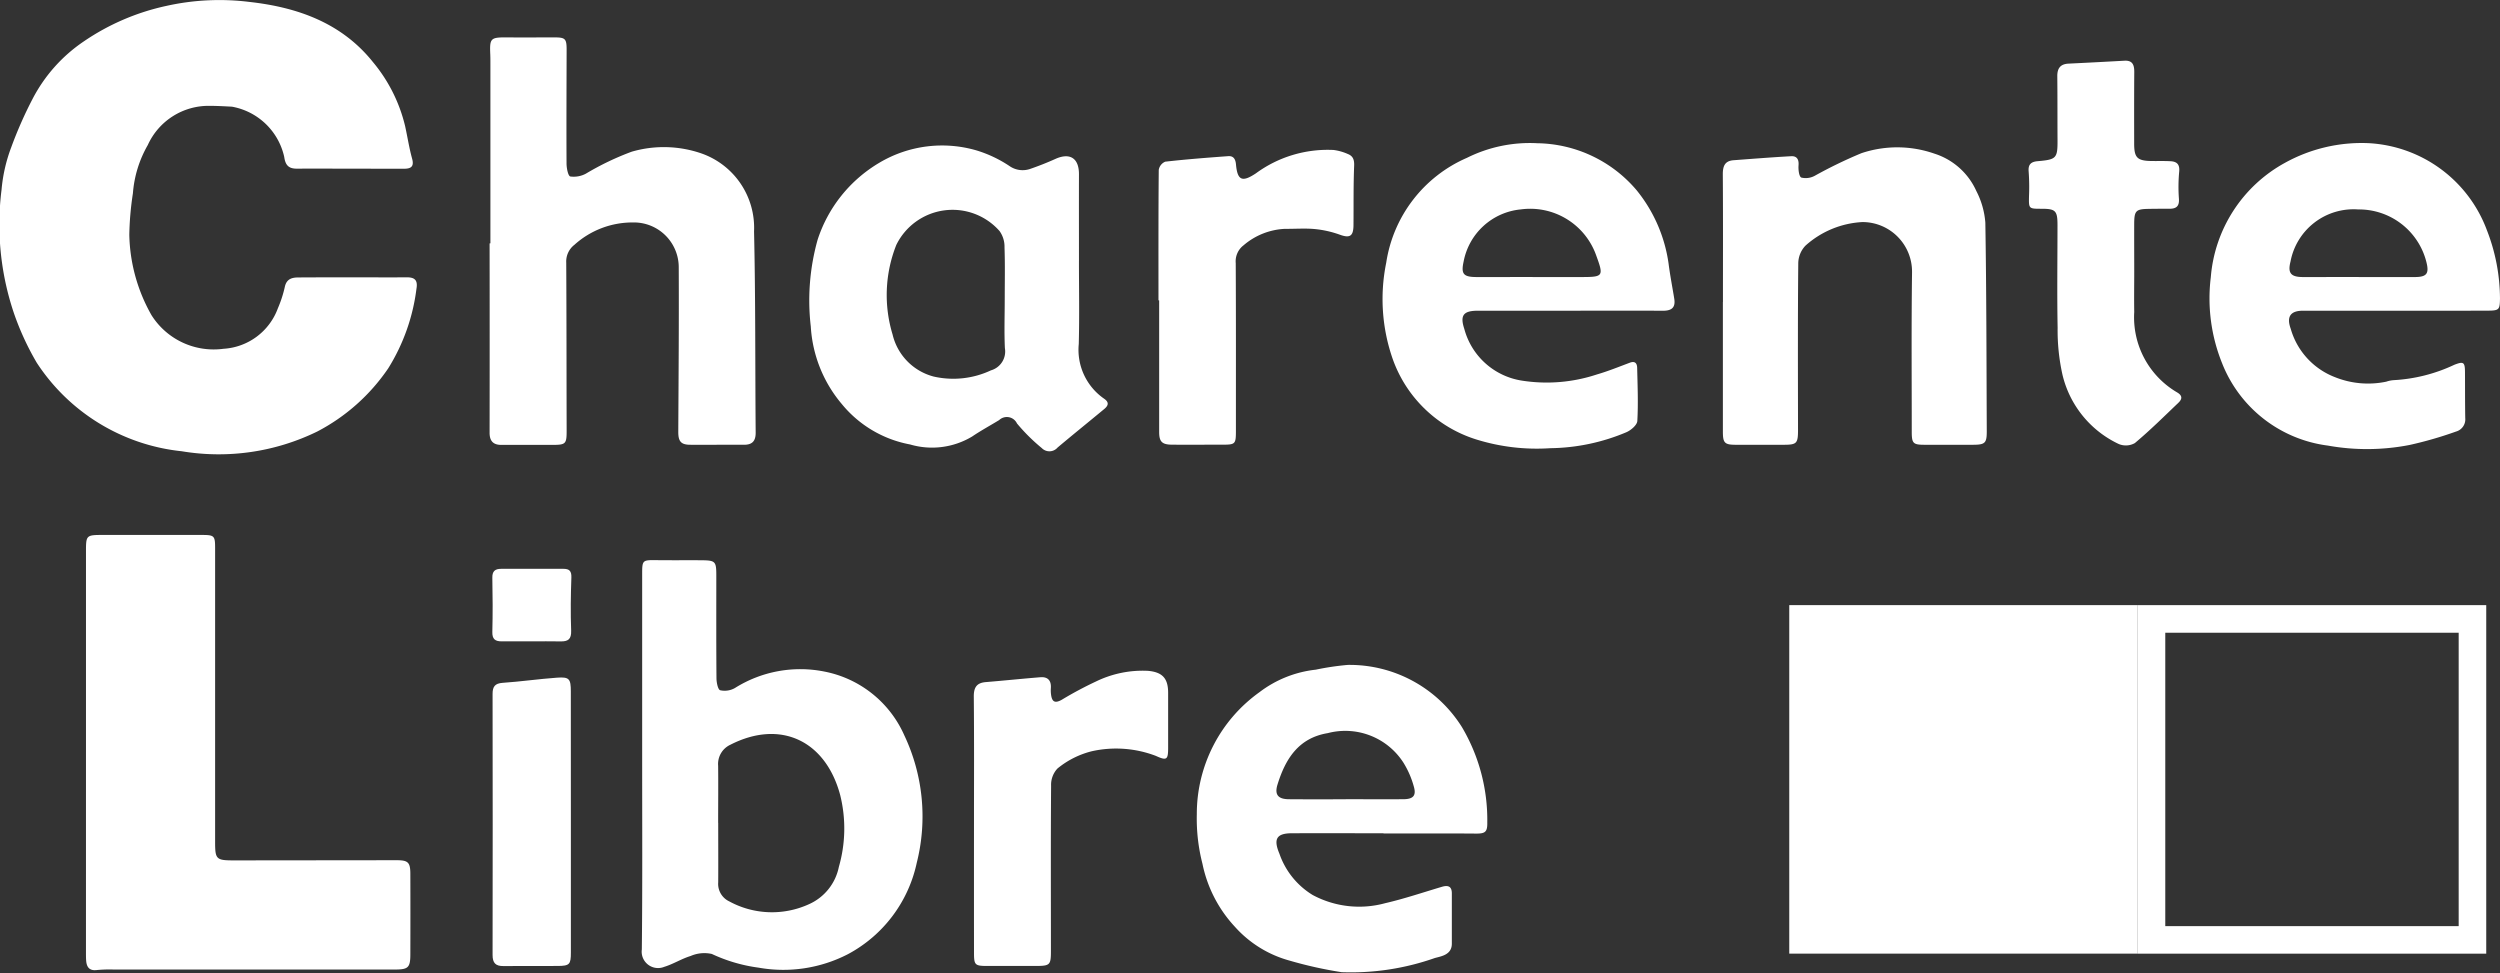 <svg xmlns="http://www.w3.org/2000/svg" width="154.224" height="60.023" viewBox="0 0 154.224 60.023">
  <rect x="0" y="0" width="154.224" height="60.023" fill="#333333" stroke="none"/>
  <g id="logo_blanc_charente_libre" data-name="logo blanc charente libre" transform="translate(-236.818 271.44)">
    <g id="ckB8Qk" transform="translate(236.818 -271.441)">
      <g id="Groupe_376" data-name="Groupe 376">
        <path id="Tracé_630" data-name="Tracé 630" d="M258.387-261.035c-1.075,0-2.15-.009-3.225,0-.512.007-.734-.183-.81-.724a4.033,4.033,0,0,0-3.225-3.1c-.46-.025-.92-.05-1.38-.051a4.117,4.117,0,0,0-3.812,2.418,7.032,7.032,0,0,0-.918,2.979,18.763,18.763,0,0,0-.222,2.558,10.446,10.446,0,0,0,1.372,4.963,4.536,4.536,0,0,0,4.443,2.068,3.818,3.818,0,0,0,3.351-2.5,7.358,7.358,0,0,0,.435-1.352c.113-.459.438-.547.825-.548,1.19-.008,2.38-.007,3.57-.008,1.037,0,2.073.009,3.109,0,.491-.005.7.164.611.693a12.107,12.107,0,0,1-1.742,4.92,11.993,11.993,0,0,1-4.381,3.9,13.841,13.841,0,0,1-8.356,1.217,12.19,12.19,0,0,1-8.943-5.455,16.916,16.916,0,0,1-1.425-3.1,17.1,17.1,0,0,1-.75-7.58,9.77,9.77,0,0,1,.594-2.607,25.342,25.342,0,0,1,1.33-3.015,9.633,9.633,0,0,1,3.139-3.52,14.424,14.424,0,0,1,5.118-2.2,14.989,14.989,0,0,1,5.085-.245c2.952.326,5.694,1.274,7.645,3.713a9.654,9.654,0,0,1,1.987,3.962c.146.667.249,1.344.43,2,.141.513-.1.619-.515.619Z" transform="translate(-236.818 271.441)" fill="#fff"/>
        <path id="Tracé_631" data-name="Tracé 631" d="M243.055-219.263V-231.64c0-.964.026-.991,1.013-.991q3.051,0,6.1,0c.815,0,.853.04.853.838q0,9.037,0,18.075c0,1.1.057,1.164,1.175,1.163l10.018-.011c.707,0,.849.128.851.834q.008,2.475,0,4.95c0,.844-.122.96-.969.96q-8.665,0-17.33,0a8.221,8.221,0,0,0-1.035.031c-.464.059-.633-.176-.665-.58-.015-.191-.011-.384-.012-.576Z" transform="translate(-237.751 265.633)" fill="#fff"/>
        <path id="Tracé_632" data-name="Tracé 632" d="M283.4-218.418v-11.513c0-.881.013-.883.909-.872s1.8,0,2.706.006.958.058.959.937c0,2.111-.008,4.222.01,6.333,0,.264.088.708.229.749a1.271,1.271,0,0,0,.912-.139,7.575,7.575,0,0,1,5.518-1.013A6.812,6.812,0,0,1,299.57-220a11.693,11.693,0,0,1,.77,7.864,8.371,8.371,0,0,1-4.259,5.646,8.687,8.687,0,0,1-5.5.825,9.832,9.832,0,0,1-2.884-.845,2.118,2.118,0,0,0-1.308.126c-.559.169-1.069.5-1.627.669a1.011,1.011,0,0,1-1.383-1.073C283.422-210.666,283.4-214.542,283.4-218.418Zm4.691,3.816h0c0,1.226.008,2.452,0,3.678a1.191,1.191,0,0,0,.676,1.168,5.5,5.5,0,0,0,4.929.174,3.211,3.211,0,0,0,1.838-2.3,8.55,8.55,0,0,0,.083-4.425c-.891-3.352-3.673-4.694-6.776-3.109a1.307,1.307,0,0,0-.754,1.3C288.1-216.94,288.087-215.771,288.087-214.6Z" transform="translate(-243.785 265.36)" fill="#fff"/>
        <path id="Tracé_633" data-name="Tracé 633" d="M272.386-256.026v-11.049c0-.192,0-.383-.007-.576-.046-1.038.006-1.084,1.077-1.076.959.009,1.919,0,2.878,0,.668,0,.755.079.754.76-.005,2.34-.018,4.68-.005,7.02,0,.281.094.766.232.8a1.58,1.58,0,0,0,.957-.172,17.131,17.131,0,0,1,2.83-1.357,7.1,7.1,0,0,1,4.3.106,4.858,4.858,0,0,1,3.248,4.811c.094,4.14.066,8.284.1,12.426,0,.508-.213.739-.722.736-1.113-.009-2.226.01-3.339,0-.56-.007-.716-.226-.713-.8.017-3.376.045-6.751.028-10.127a2.766,2.766,0,0,0-2.826-2.787,5.345,5.345,0,0,0-3.609,1.379,1.3,1.3,0,0,0-.505,1.1c.02,3.452.016,6.906.025,10.358,0,.821-.048.884-.867.885-1.055,0-2.111,0-3.166,0-.5,0-.721-.244-.72-.748q.009-5.841,0-11.681Z" transform="translate(-242.133 271.035)" fill="#fff"/>
        <path id="Tracé_634" data-name="Tracé 634" d="M312.168-253.76c0,1.707.034,3.414-.011,5.119a3.667,3.667,0,0,0,1.564,3.378c.33.228.256.43.007.637-.958.794-1.928,1.576-2.88,2.377a.659.659,0,0,1-.974.031,11.466,11.466,0,0,1-1.529-1.518.691.691,0,0,0-1.1-.208c-.555.338-1.129.649-1.667,1.014a4.805,4.805,0,0,1-3.83.489,7.114,7.114,0,0,1-4.215-2.5,8.141,8.141,0,0,1-1.908-4.782,13.87,13.87,0,0,1,.423-5.352,8.609,8.609,0,0,1,3.793-4.736,7.573,7.573,0,0,1,6.028-.763,7.7,7.7,0,0,1,2.01.955,1.418,1.418,0,0,0,1.3.173q.784-.27,1.543-.612c.895-.4,1.451-.039,1.447.95-.005,1.783,0,3.566,0,5.35Zm-4.578,2.382h0c0-1.075.024-2.15-.014-3.223a1.652,1.652,0,0,0-.308-1.007,3.864,3.864,0,0,0-6.367.858,8.379,8.379,0,0,0-.23,5.527,3.521,3.521,0,0,0,2.537,2.594,5.461,5.461,0,0,0,3.53-.383,1.211,1.211,0,0,0,.861-1.374C307.553-249.38,307.589-250.38,307.589-251.378Z" transform="translate(-245.608 269.86)" fill="#fff"/>
        <path id="Tracé_635" data-name="Tracé 635" d="M335.157-212.819c-1.881,0-3.762-.005-5.643,0-.972,0-1.157.364-.775,1.27a4.825,4.825,0,0,0,2.044,2.537,6.067,6.067,0,0,0,4.462.511c1.186-.273,2.345-.667,3.514-1.014.374-.111.612-.037.613.4q0,1.555,0,3.109c0,.69-.656.776-1.049.884a15.566,15.566,0,0,1-5.746.874,25.2,25.2,0,0,1-3.23-.719,6.985,6.985,0,0,1-3.364-2.09,8.067,8.067,0,0,1-1.994-3.875A11.172,11.172,0,0,1,323.64-214a9.229,9.229,0,0,1,3.865-7.521,6.979,6.979,0,0,1,3.472-1.389,16.615,16.615,0,0,1,1.977-.294,8.179,8.179,0,0,1,7.043,3.84,11.245,11.245,0,0,1,1.562,5.875c.013.615-.139.7-.759.69-1.881-.015-3.762-.005-5.643-.005Zm-2.327-2.1c1.188,0,2.376.008,3.564,0,.6-.007.8-.224.63-.793a5.558,5.558,0,0,0-.639-1.463,4.262,4.262,0,0,0-4.669-1.82c-1.806.3-2.611,1.593-3.1,3.177-.19.62.038.895.7.9C330.492-214.908,331.661-214.914,332.829-214.914Z" transform="translate(-249.809 264.223)" fill="#fff"/>
        <path id="Tracé_636" data-name="Tracé 636" d="M348.64-250.72c-1.88,0-3.761,0-5.641,0-.9,0-1.113.286-.837,1.125a4.37,4.37,0,0,0,3.549,3.187,9.852,9.852,0,0,0,4.625-.379c.693-.2,1.365-.475,2.042-.728.327-.122.442.056.447.321.025,1.092.071,2.187.01,3.276-.014.247-.385.565-.664.689a12.427,12.427,0,0,1-4.7.99,12.535,12.535,0,0,1-4.6-.548,8,8,0,0,1-5.116-4.926,11.209,11.209,0,0,1-.411-5.964,8.422,8.422,0,0,1,4.982-6.475,8.681,8.681,0,0,1,4.341-.9,8.181,8.181,0,0,1,6.14,2.918,9.2,9.2,0,0,1,1.958,4.525c.092.722.234,1.436.349,2.155.09.567-.19.741-.723.736C352.478-250.73,350.558-250.721,348.64-250.72Zm-2.265-2.077h2.879c1.514,0,1.529-.008,1.017-1.408a4.319,4.319,0,0,0-4.623-2.765,3.973,3.973,0,0,0-3.527,3.209c-.171.775-.019.962.8.964C344.073-252.793,345.224-252.8,346.375-252.8Z" transform="translate(-251.829 269.889)" fill="#fff"/>
        <path id="Tracé_637" data-name="Tracé 637" d="M408.513-250.718c-1.881,0-3.762,0-5.643,0-.775,0-1.022.375-.753,1.112a4.526,4.526,0,0,0,2.736,2.989,5.474,5.474,0,0,0,3.16.276,1.783,1.783,0,0,1,.449-.093,10.041,10.041,0,0,0,3.753-.951c.567-.219.651-.163.653.468.005.94,0,1.88.016,2.821a.781.781,0,0,1-.571.833,23.773,23.773,0,0,1-2.864.827,13.658,13.658,0,0,1-5.042.038,8.122,8.122,0,0,1-6.526-5.089,10.676,10.676,0,0,1-.693-5.3,8.85,8.85,0,0,1,4.561-7.047,9.771,9.771,0,0,1,5.179-1.22,8.253,8.253,0,0,1,7.293,5.372,11.709,11.709,0,0,1,.806,4.21c-.011.685-.044.748-.756.75C412.352-250.714,410.432-250.718,408.513-250.718Zm-2.2-2.077c1.151,0,2.3,0,3.452,0,.743,0,.9-.213.727-.906a4.289,4.289,0,0,0-4.214-3.265,3.96,3.96,0,0,0-4.174,3.218c-.179.7.014.95.757.953C404.009-252.792,405.16-252.8,406.311-252.8Z" transform="translate(-260.804 269.887)" fill="#fff"/>
        <path id="Tracé_638" data-name="Tracé 638" d="M361.808-251.211c0-2.628.011-5.255-.009-7.882,0-.509.131-.823.668-.863,1.182-.088,2.363-.183,3.546-.247.349-.019.488.187.458.565-.02.258.028.689.173.753a1.166,1.166,0,0,0,.833-.114,28.232,28.232,0,0,1,2.873-1.391,6.956,6.956,0,0,1,4.506.029,4.238,4.238,0,0,1,2.581,2.3,5.082,5.082,0,0,1,.558,1.957c.07,4.294.07,8.59.088,12.886,0,.714-.109.814-.851.816-1,0-1.995,0-2.992,0-.7,0-.785-.088-.785-.8,0-3.279-.026-6.56.018-9.839a3.059,3.059,0,0,0-3.058-3.1,5.7,5.7,0,0,0-3.518,1.457,1.6,1.6,0,0,0-.443,1.109c-.032,3.413-.019,6.828-.015,10.241,0,.852-.07.932-.9.932-.978,0-1.957,0-2.935,0-.692,0-.8-.111-.8-.807q0-4,0-8Z" transform="translate(-255.52 269.841)" fill="#fff"/>
        <path id="Tracé_639" data-name="Tracé 639" d="M390.5-254.012c0,.825-.014,1.65,0,2.474a5.367,5.367,0,0,0,2.636,4.958c.332.191.342.4.1.634-.886.847-1.759,1.713-2.7,2.5a1.128,1.128,0,0,1-.995.054,6.337,6.337,0,0,1-3.467-4.268,12.6,12.6,0,0,1-.3-2.906c-.04-2.109-.008-4.219-.008-6.328,0-.888-.117-1.007-.983-1.008-.8,0-.79,0-.774-.787a12.873,12.873,0,0,0-.021-1.494c-.044-.458.144-.622.571-.656,1.147-.1,1.215-.182,1.209-1.32-.008-1.3,0-2.608-.014-3.913-.006-.49.185-.759.694-.784q1.723-.083,3.446-.18c.5-.029.61.259.608.688-.011,1.476-.008,2.953-.006,4.43,0,.86.188,1.051,1.039,1.069.4.008.806-.009,1.208.014s.571.207.531.64a10.076,10.076,0,0,0-.018,1.665c.036.47-.159.629-.585.627s-.844,0-1.265.008c-.8.011-.9.108-.908.894C390.494-256.006,390.5-255.01,390.5-254.012Z" transform="translate(-258.84 270.782)" fill="#fff"/>
        <path id="Tracé_640" data-name="Tracé 640" d="M320.86-251.285c0-2.684-.008-5.367.017-8.051a.667.667,0,0,1,.4-.505c1.291-.146,2.588-.246,3.884-.341.331-.024.451.187.48.51.09,1,.39,1.107,1.224.554a7.487,7.487,0,0,1,4.8-1.445,3.186,3.186,0,0,1,.871.246c.32.124.41.351.395.724-.05,1.225-.029,2.453-.041,3.68-.006.679-.234.8-.849.574a6.321,6.321,0,0,0-1.533-.345c-.608-.058-1.226-.007-1.84-.014a4.216,4.216,0,0,0-2.561,1.018,1.241,1.241,0,0,0-.481,1.1c.018,3.412.011,6.826.011,10.239,0,.96,0,.96-.956.958-1,0-1.995.007-2.992,0-.618-.006-.787-.188-.787-.793v-8.111Z" transform="translate(-249.394 269.816)" fill="#fff"/>
        <path id="Tracé_641" data-name="Tracé 641" d="M307.474-213.348c0-2.608.014-5.216-.012-7.824-.006-.57.165-.864.744-.911,1.124-.092,2.246-.21,3.37-.3.455-.035.672.209.64.67a1.987,1.987,0,0,0,.012.4c.061.463.248.548.654.324A22.9,22.9,0,0,1,315-222.121a6.574,6.574,0,0,1,3.214-.656c.882.082,1.236.459,1.237,1.353q0,1.7,0,3.394c0,.73-.078.812-.756.5a6.869,6.869,0,0,0-3.958-.286,5.4,5.4,0,0,0-2.112,1.063,1.469,1.469,0,0,0-.394,1.065c-.026,3.395-.011,6.788-.011,10.183,0,.882-.052.931-.955.934-.978,0-1.956,0-2.935,0-.809,0-.855-.049-.855-.84Q307.471-209.378,307.474-213.348Z" transform="translate(-247.389 264.162)" fill="#fff"/>
        <path id="Tracé_642" data-name="Tracé 642" d="M277.383-213.382v8.052c0,.741-.077.829-.819.834-1.112.008-2.225-.008-3.336.006-.491.007-.676-.193-.675-.687q.015-8.051,0-16.1c0-.444.138-.651.621-.685,1.121-.077,2.236-.239,3.356-.319.758-.054.85.072.85.851Q277.383-217.407,277.383-213.382Z" transform="translate(-242.166 264.087)" fill="#fff"/>
        <path id="Tracé_643" data-name="Tracé 643" d="M274.949-225.7c-.614,0-1.228-.005-1.842,0-.4,0-.584-.138-.573-.581.027-1.112.024-2.225,0-3.337-.01-.416.172-.555.54-.556h3.856c.355,0,.493.139.48.53-.038,1.092-.056,2.186-.014,3.278.02.531-.185.681-.66.669C276.139-225.71,275.545-225.7,274.949-225.7Z" transform="translate(-242.162 265.266)" fill="#fff"/>
      </g>
    </g>
    <path id="Tracé_644" data-name="Tracé 644" d="M411.7-225.839v18.1H393.6v-18.1h18.1m1.7-1.7H391.9v21.5h21.5v-21.5Z" transform="translate(-23.207 -6.569)" fill="#fff"/>
    <rect id="Rectangle_186" data-name="Rectangle 186" width="21.499" height="21.499" transform="translate(368.696 -212.611) rotate(180)" fill="#fff"/>
  </g>
</svg>
